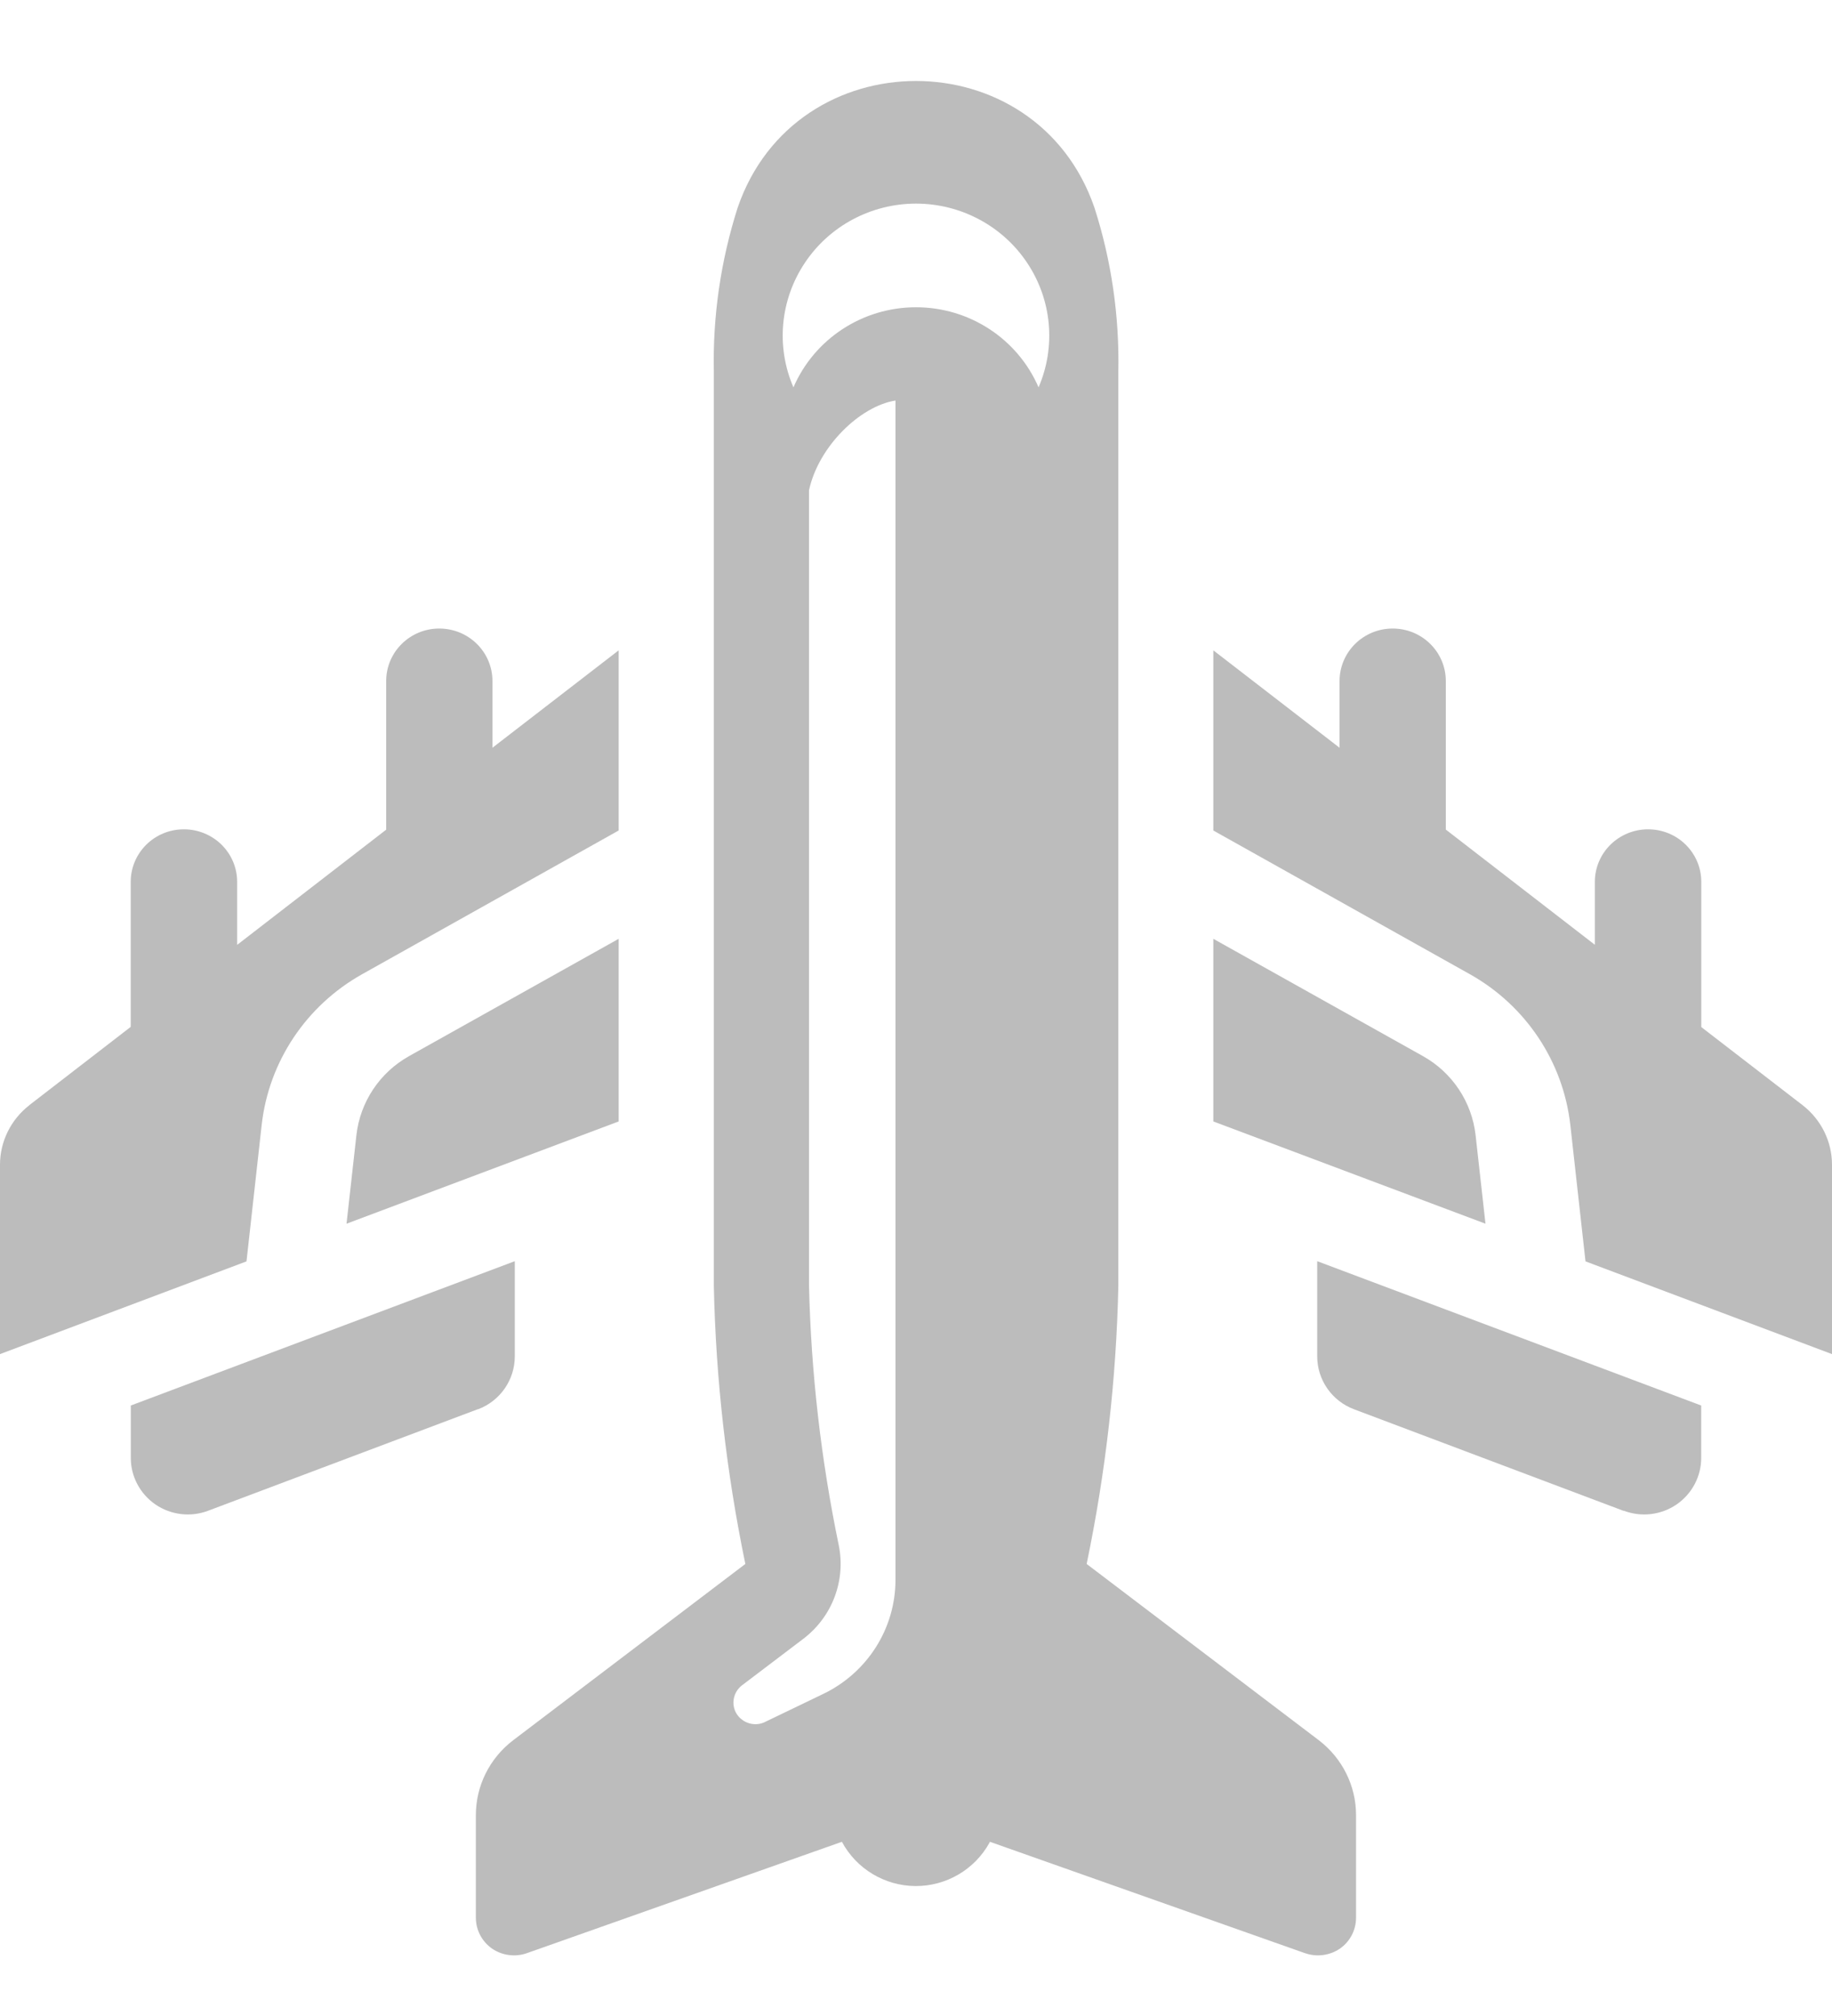 <?xml version="1.0" encoding="UTF-8"?> <svg xmlns="http://www.w3.org/2000/svg" width="20" height="22" viewBox="0 0 20 22" fill="none"><path d="M3.891 12.387L3.783 13.354L6.754 12.238V10.245L4.464 11.526C4.144 11.706 3.932 12.026 3.891 12.387Z" fill="#BCBCBC"></path><path d="M5.62 14.802V13.763L1.428 15.338V15.911C1.428 16.113 1.529 16.302 1.697 16.418C1.866 16.533 2.082 16.559 2.273 16.486L5.217 15.378L5.219 15.379C5.46 15.288 5.62 15.058 5.62 14.802Z" fill="#BCBCBC"></path><path d="M14.398 18.991L11.863 17.067C12.071 16.068 12.187 15.051 12.209 14.031V4.058C12.221 3.451 12.134 2.844 11.948 2.266C11.314 0.423 8.686 0.423 8.053 2.266C7.868 2.846 7.78 3.451 7.793 4.058V14.031C7.814 15.051 7.93 16.068 8.137 17.067L5.602 18.991C5.345 19.187 5.195 19.488 5.195 19.808V20.928V20.927C5.195 21.061 5.261 21.187 5.371 21.264C5.481 21.34 5.624 21.359 5.75 21.315L9.191 20.099C9.349 20.393 9.656 20.579 9.992 20.582C10.329 20.584 10.639 20.403 10.801 20.111L10.807 20.099L14.248 21.315H14.249C14.376 21.359 14.518 21.34 14.629 21.264C14.739 21.187 14.804 21.061 14.804 20.927V19.807V19.808C14.804 19.488 14.654 19.187 14.398 18.991ZM9.776 17.24C9.776 17.771 9.469 18.254 8.986 18.486L8.35 18.792H8.351C8.24 18.845 8.108 18.806 8.042 18.703C7.978 18.601 8.004 18.465 8.101 18.391L8.771 17.883C9.086 17.643 9.236 17.246 9.156 16.859C8.963 15.927 8.854 14.98 8.832 14.028V5.35C8.936 4.87 9.391 4.431 9.776 4.371L9.776 17.24ZM11.338 4.227C11.109 3.697 10.583 3.353 10 3.353C9.417 3.353 8.891 3.697 8.662 4.227C8.469 3.782 8.517 3.272 8.786 2.869C9.055 2.465 9.511 2.222 10 2.222C10.488 2.222 10.945 2.465 11.214 2.869C11.483 3.272 11.53 3.782 11.338 4.227Z" fill="#BCBCBC"></path><path d="M2.857 12.274C2.935 11.584 3.343 10.974 3.952 10.632L6.754 9.063V7.097L5.376 8.16V7.432C5.376 7.115 5.116 6.859 4.795 6.859C4.476 6.859 4.216 7.115 4.216 7.432V9.054L2.589 10.311V9.624C2.589 9.471 2.528 9.326 2.419 9.218C2.31 9.111 2.162 9.05 2.009 9.05H2.006H2.007C1.687 9.05 1.427 9.306 1.427 9.624V11.206L0.319 12.061V12.062C0.118 12.219 -6.10352e-05 12.457 -6.10352e-05 12.711V14.777L2.691 13.765L2.857 12.274Z" fill="#BCBCBC"></path><path d="M16.109 12.387C16.068 12.026 15.856 11.706 15.536 11.526L13.246 10.245V12.238L16.217 13.354L16.109 12.387Z" fill="#BCBCBC"></path><path d="M14.38 14.802C14.38 15.058 14.54 15.288 14.782 15.379L17.726 16.488L17.727 16.486C17.918 16.559 18.134 16.533 18.303 16.418C18.471 16.302 18.572 16.113 18.572 15.911V15.338L14.38 13.763L14.38 14.802Z" fill="#BCBCBC"></path><path d="M19.681 12.062L18.573 11.208V9.624C18.573 9.306 18.313 9.05 17.992 9.05H17.99H17.991C17.837 9.05 17.69 9.111 17.581 9.218C17.472 9.326 17.411 9.471 17.411 9.624V10.31L15.784 9.053V7.432C15.784 7.115 15.524 6.859 15.204 6.859C14.884 6.859 14.624 7.115 14.624 7.432V8.16L13.246 7.097V9.063L16.048 10.632C16.657 10.974 17.064 11.584 17.143 12.274L17.309 13.765L20 14.777V12.711C20 12.457 19.882 12.219 19.681 12.062Z" fill="#BCBCBC"></path></svg> 